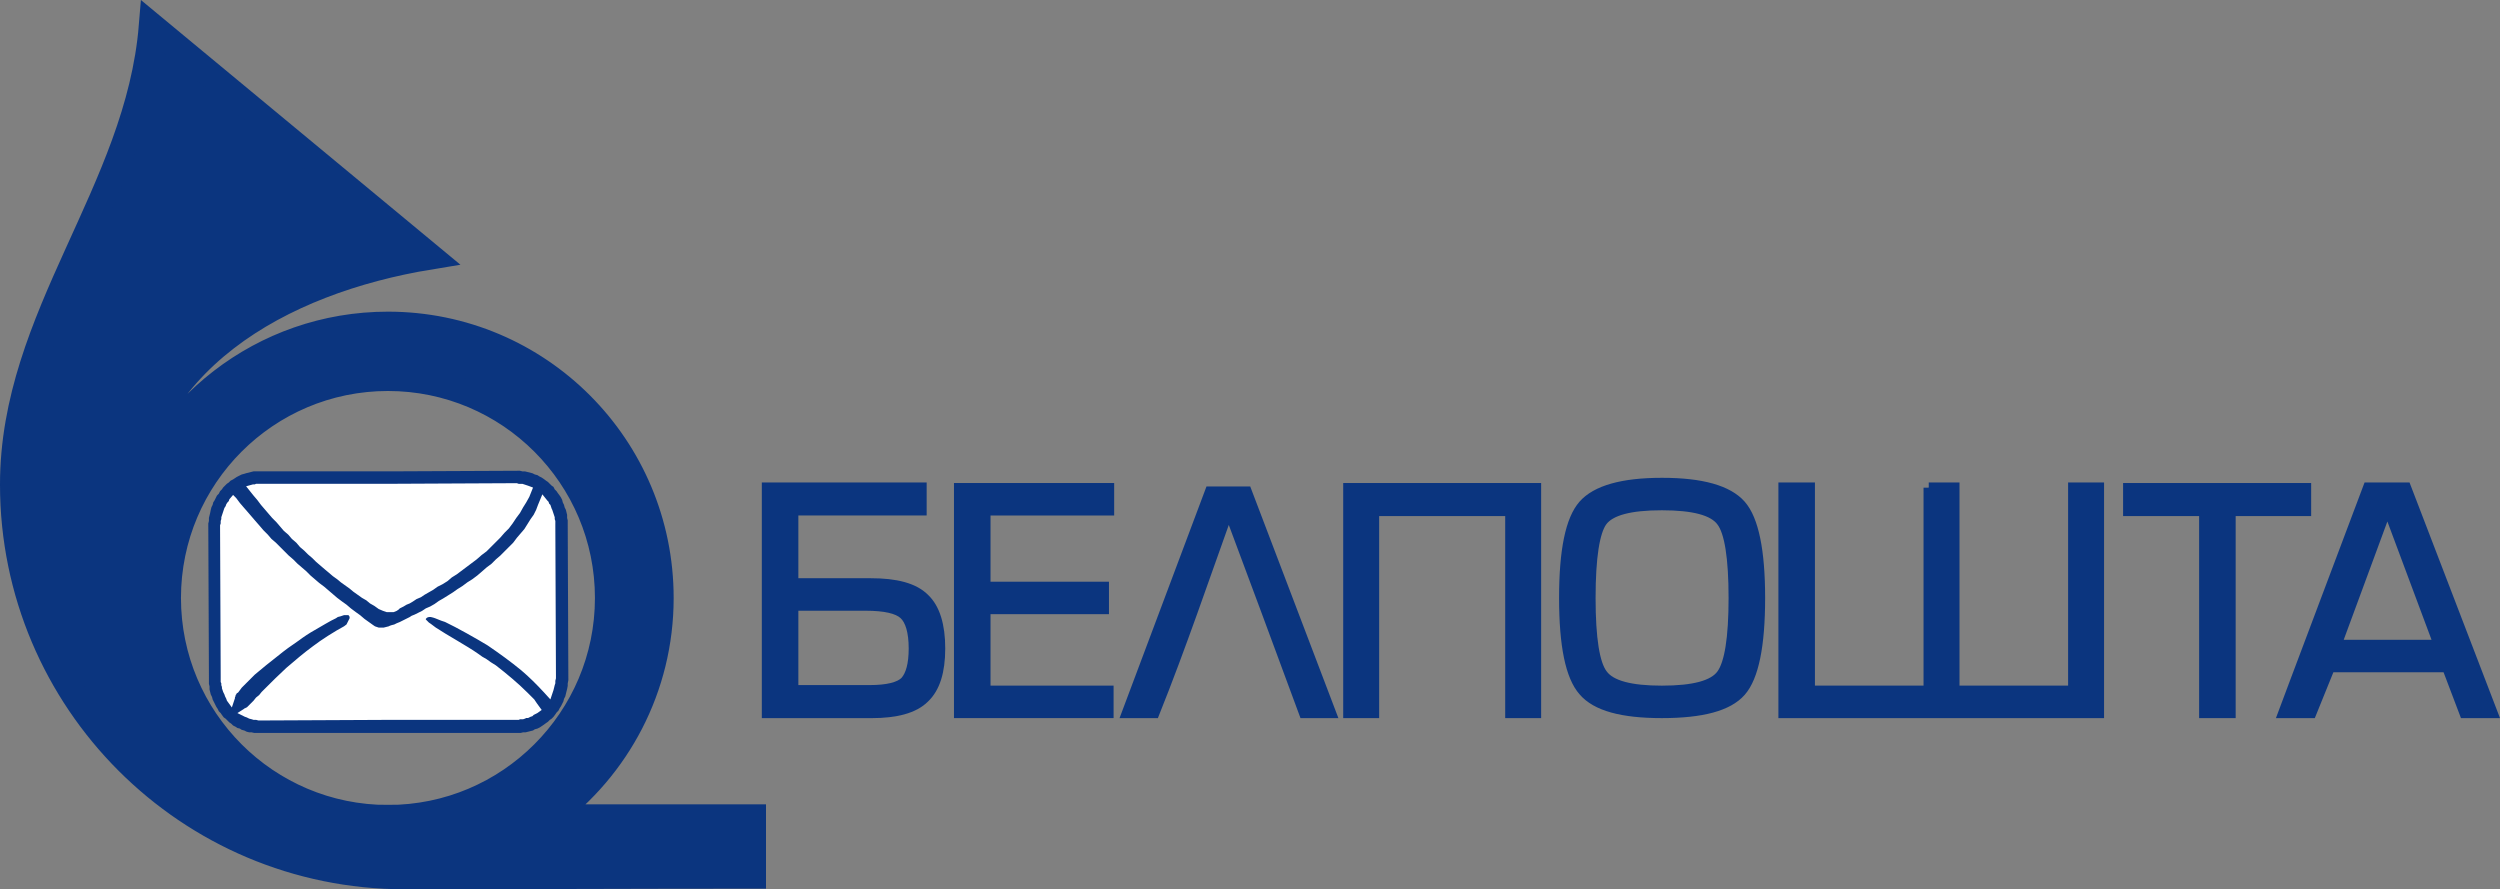 <?xml version="1.0"?>
<svg
   xmlns="http://www.w3.org/2000/svg"
   xmlns:xlink="http://www.w3.org/1999/xlink"
   width="272.15"
   height="96.806"
   viewBox="0 0 272.15 96.806">
		<rect x="0" y="0" width="272.15" height="96.806" fill="#808080" stroke="none"/>
		<g
   id="g4601">
			
				<g>
				<path
   
   fill="#0B357F"
   stroke="#0B357F"
   stroke-width="1.134"
   stroke-miterlimit="2.613"
   d="M259.887,55.14 l5.625,15.072h-11.188L259.887,55.14z M249.901,74.067l-1.326,3.54h3.033l2.021-4.993h12.768l1.895,4.993h3.033l-9.416-24.521 h-4.109L249.901,74.067z"
   id="path4604" />
				<path
   id="path3961"
   
   fill="#0B357F"
   stroke="#0B357F"
   stroke-width="1.134"
   stroke-miterlimit="2.613"
   d="M249.698,55.613h-6.891v21.994h-2.844V55.613h-8.277v-2.465h19.34v2.465H249.698z" />
				<path
   
   fill="#0B357F"
   stroke="#0B357F"
   stroke-width="1.134"
   stroke-miterlimit="2.613"
   d="M180.905,77.607 c-4.299,0-7.143-0.759-8.531-2.402c-1.391-1.578-2.086-4.929-2.086-10.11c0-5.183,0.695-8.532,2.086-10.111 c1.391-1.58,4.232-2.402,8.531-2.402h0.063c4.299,0,7.143,0.822,8.531,2.402c1.393,1.579,2.086,4.992,2.086,10.111 c0,5.183-0.693,8.595-2.086,10.175C188.11,76.848,185.266,77.607,180.905,77.607z M180.905,54.982 c-3.479,0-5.625,0.568-6.51,1.77c-0.822,1.138-1.266,3.918-1.266,8.343c0,4.424,0.443,7.204,1.328,8.342 c0.885,1.201,3.033,1.77,6.445,1.77c3.477,0,5.625-0.567,6.51-1.77c0.885-1.2,1.328-3.98,1.328-8.342 c0-4.362-0.443-7.205-1.328-8.343C186.53,55.55,184.379,54.982,180.905,54.982z"
   id="path4607" />
				<path
   
   fill="#0B357F"
   stroke="#0B357F"
   stroke-width="1.134"
   stroke-miterlimit="2.613"
   d="M92.915,65.916 h-6.573v9.228h8.342c1.896,0,3.224-0.316,3.855-0.948c0.632-0.695,0.948-1.896,0.948-3.603c0-1.832-0.379-3.098-1.075-3.729 c-0.695-0.633-2.085-0.947-4.171-0.947H92.915z M86.342,55.55v7.963h8.47c2.718,0,4.677,0.506,5.813,1.643 c1.137,1.074,1.706,2.908,1.706,5.437c0,2.527-0.569,4.297-1.706,5.372c-1.137,1.138-3.097,1.644-5.751,1.644H83.498V53.085 h16.811v2.465H86.342z"
   id="path4609" />
				<path
   id="path3967"
   
   fill="#0B357F"
   stroke="#0B357F"
   stroke-width="1.134"
   stroke-miterlimit="2.613"
   d="M122.692,77.607l9.038-24.08h3.98l9.165,24.08h-2.908c-2.717-7.395-5.434-14.662-8.214-22.12 c-2.655,7.396-5.183,14.854-8.09,22.12H122.692z" />
				<path
   id="path3969"
   
   fill="#0B357F"
   stroke="#0B357F"
   stroke-width="1.134"
   stroke-miterlimit="2.613"
   d="M209.963,53.085h2.781v22.118H225.7V53.085h2.781v24.521h-34.318V53.085h2.844v22.118h12.957V53.085z" />
				<path
   id="path3971"
   
   fill="#0B357F"
   stroke="#0B357F"
   stroke-width="1.134"
   stroke-miterlimit="2.613"
   d="M107.261,63.892h12.894v2.4h-12.894v8.911h13.398v2.402h-16.243V53.148h16.306v2.402h-13.461V63.892z" />
				<path
   id="path3973"
   
   fill="#0B357F"
   stroke="#0B357F"
   stroke-width="1.134"
   stroke-miterlimit="2.613"
   d="M146.788,53.148h20.414v24.459h-2.779V55.613h-14.854v21.994h-2.781V53.148z" />
				<path
   
   fill="#0B357F"
   stroke="#0B357F"
   stroke-width="2.835"
   stroke-miterlimit="2.613"
   d="M42.233,35.344 c-13.635,0-25.12,9.192-28.602,21.756C14.793,39.25,30.586,30.585,46.82,27.923L16.529,2.827 C15.045,20.907,1.417,34.4,1.417,52.749c0,23.546,19.092,42.64,42.637,42.64c12.414,0,25.502-0.068,37.915-0.068v-6.341H59.861 c7.313-5.407,12.056-14.091,12.056-23.883C71.917,48.635,58.627,35.344,42.233,35.344z M42.233,41.146 c13.223,0,23.949,10.727,23.949,23.95c0,13.223-10.727,23.95-23.949,23.95v0.198v-0.198c-13.223,0-23.95-10.728-23.95-23.95 C18.283,51.873,29.01,41.146,42.233,41.146z"
   id="path4615" />
				<path
   id="path3979"
   
   fill="#FFFFFF"
   d="M28.761,51.943h27.404c2.762,0,5.021,2.284,5.021,5.078v17.037 c0,2.794-2.26,5.079-5.021,5.079H28.761c-2.762,0-5.021-2.285-5.021-5.079V57.021C23.74,54.227,25.999,51.943,28.761,51.943" />
				<path
   
   fill="#0B357F"
   d="M42.443,79.789H27.668l-0.27-0.067h-0.27l-0.27-0.066l-0.27-0.136l-0.269-0.067 l-0.203-0.136l-0.27-0.067l-0.202-0.135l-0.27-0.135l-0.202-0.201l-0.203-0.136l-0.404-0.405l-0.203-0.135l-0.202-0.271 l-0.135-0.202l-0.203-0.202l-0.135-0.271l-0.134-0.201l-0.405-0.811l-0.068-0.271l-0.135-0.27l-0.067-0.271l-0.068-0.271v-0.337 l-0.067-0.271v-0.606L22.675,57.32v-0.336l0.068-0.271v-0.339l0.135-0.538l0.067-0.339l0.068-0.27l0.135-0.271l0.067-0.27 l0.135-0.203l0.135-0.27l0.135-0.271l0.202-0.203l0.135-0.27l0.203-0.202l0.135-0.202l0.404-0.404l0.203-0.135l0.202-0.203 l0.27-0.135l0.405-0.27l0.54-0.271l0.269-0.068l0.203-0.066l0.809-0.202h14.843l13.896-0.065h0.271l0.27,0.068h0.271 l0.809,0.202l0.271,0.136l0.27,0.066l0.203,0.135l0.269,0.135l0.203,0.136l0.271,0.202l0.202,0.136l0.201,0.202l0.203,0.201 l0.202,0.136l0.135,0.271l0.203,0.202l0.135,0.203l0.202,0.27l0.136,0.203l0.135,0.271l0.066,0.27l0.136,0.271l0.067,0.27 l0.136,0.27l0.066,0.271l0.067,0.271v0.336l0.067,0.271v0.606l0.067,16.528v0.271l-0.067,0.337v0.27l-0.067,0.338l-0.067,0.271 l-0.066,0.27l-0.068,0.271L61.4,76.078l-0.067,0.271l-0.27,0.54l-0.136,0.202l-0.135,0.27l-0.202,0.202l-0.135,0.203 l-0.203,0.269l-0.202,0.203l-0.203,0.135l-0.201,0.203l-0.202,0.136l-0.271,0.2l-0.404,0.271l-0.271,0.135l-0.27,0.068 l-0.202,0.135l-0.811,0.202h-0.27l-0.27,0.067L42.443,79.789z M42.443,68.117l-0.136,0.067l-0.54,0.136h-0.539l-0.405-0.136 l-0.202-0.136l-0.944-0.675l-0.473-0.404l-0.472-0.337l-0.54-0.405l-0.473-0.405l-0.472-0.336l-0.54-0.406l-1.417-1.213 l-0.539-0.405l-0.945-0.81l-0.472-0.473l-0.945-0.81l-0.472-0.474l-0.472-0.403l-1.417-1.418l-0.472-0.403l-0.405-0.473 l-0.472-0.472l-0.405-0.474l-0.472-0.539l-0.81-0.944l-0.472-0.54l-0.405-0.472l-0.405-0.54l-0.337-0.338l-0.405,0.473 l-0.067,0.203l-0.135,0.135l-0.135,0.202l-0.067,0.203l-0.135,0.202l-0.068,0.2l-0.067,0.203l-0.135,0.405l-0.068,0.202v0.202 l-0.067,0.202v0.271l-0.068,0.201v0.202l0.068,16.259v0.607l0.067,0.135v0.203l0.068,0.2v0.137l0.067,0.203l0.068,0.201 l0.067,0.136l0.068,0.135l0.067,0.202l0.068,0.136l0.067,0.135l0.067,0.201l0.54,0.743l0.337-1.012v-0.137l0.068-0.066v-0.136 l0.067-0.066l0.068-0.135l0.135-0.068l0.202-0.269l0.203-0.271l1.416-1.416c0.81-0.676,1.619-1.35,2.497-2.024 c0.742-0.606,1.484-1.146,2.293-1.687c0.54-0.404,1.146-0.81,1.754-1.147c0.607-0.337,1.687-1.013,2.294-1.28l0.203-0.136 l0.269-0.067l0.405-0.135h0.472l0.068,0.066v0.067h0.066v0.203L37.99,67.44l-0.068,0.133l-0.202,0.405l-0.27,0.203 c-1.012,0.539-2.496,1.482-3.373,2.159c-1.012,0.741-1.956,1.551-2.901,2.36c-0.81,0.742-1.619,1.551-2.361,2.293l-0.338,0.338 l-0.269,0.336l-0.338,0.271l-0.27,0.34l-0.607,0.608l-0.067,0.066l-0.068,0.067h-0.067l-0.068,0.067h-0.067l-0.068,0.065 l-0.742,0.473l0.81,0.404l0.202,0.068l0.27,0.135l0.27,0.067l0.202,0.066h0.27l0.27,0.067h0.27l14.033-0.067h14.031l0.136-0.066 h0.337l0.203-0.067l0.135-0.068h0.202l0.27-0.135l0.202-0.065l0.135-0.136l0.405-0.203l0.472-0.338l-0.539-0.741l-0.27-0.404 l-0.742-0.742c-1.08-1.078-2.227-2.022-3.44-2.968l-0.54-0.337l-0.473-0.338l-0.472-0.271l-0.472-0.338 c-1.147-0.809-3.374-2.023-4.588-2.832l-0.54-0.406l-0.202-0.135l-0.271-0.27l-0.066-0.066v-0.068l0.134-0.135l0.203-0.067 h0.202l0.27,0.067l0.203,0.067l0.674,0.269l0.405,0.135c1.282,0.609,3.44,1.822,4.654,2.564 c1.282,0.877,2.496,1.754,3.644,2.699c0.877,0.742,1.687,1.551,2.496,2.428l0.675,0.742l0.27-0.81l0.067-0.201l0.068-0.271 l0.066-0.27l0.068-0.203v-0.271l0.067-0.27v-0.271l-0.067-16.26V56.71l-0.068-0.202v-0.202l-0.135-0.404l-0.067-0.203 l-0.067-0.2l-0.067-0.135l-0.067-0.201l-0.067-0.202l-0.135-0.136l-0.067-0.203l-0.135-0.135l-0.54-0.674l-0.472,1.146 l-0.203,0.54l-0.271,0.541l-0.337,0.473l-0.675,1.08l-0.809,0.943l-0.405,0.539l-1.417,1.418l-0.472,0.403l-0.473,0.474 l-0.54,0.404l-0.54,0.473l-0.472,0.404l-0.54,0.404l-0.539,0.338l-0.54,0.404l-0.54,0.338l-0.472,0.337l-1.079,0.675 l-0.473,0.271L47.3,65.755l-0.472,0.27l-0.472,0.202l-0.405,0.271l-0.811,0.404l-0.337,0.135l-0.203,0.136l-1.078,0.539 l-0.338,0.136l-0.27,0.135l-0.271,0.067L42.443,68.117z M26.791,52.937l0.809,1.012l0.405,0.474l0.405,0.539l1.214,1.415 l0.473,0.475l0.809,0.944l0.472,0.403l0.405,0.474l0.472,0.403l0.405,0.474l0.472,0.403l0.405,0.405l0.473,0.405l0.404,0.403 l0.945,0.811l0.404,0.337l0.473,0.405l0.472,0.337l0.405,0.338l0.943,0.674l0.405,0.338l0.945,0.674l0.472,0.271l0.405,0.337 l0.472,0.27l0.473,0.339l0.472,0.202l0.405,0.136h0.741l0.339-0.136l0.201-0.135l0.136-0.136l0.135-0.067l0.27-0.135 l0.337-0.203l0.337-0.135l0.339-0.201l0.404-0.271l0.473-0.201l0.404-0.271l0.944-0.541l0.472-0.336l0.54-0.271l0.54-0.337 l0.473-0.405l0.54-0.337l2.158-1.62l0.539-0.472l0.54-0.405l1.484-1.483l0.473-0.541l0.473-0.472l0.404-0.538l0.404-0.608 l0.405-0.539l0.337-0.607l0.338-0.539l0.337-0.606l0.405-1.013l-0.54-0.203l-0.607-0.2h-0.405l-0.201-0.071H56.07l-13.627,0.067 H27.87l-0.135,0.066h-0.202L26.791,52.937"
   id="path4618" />
			</g>
		</g>
</svg>